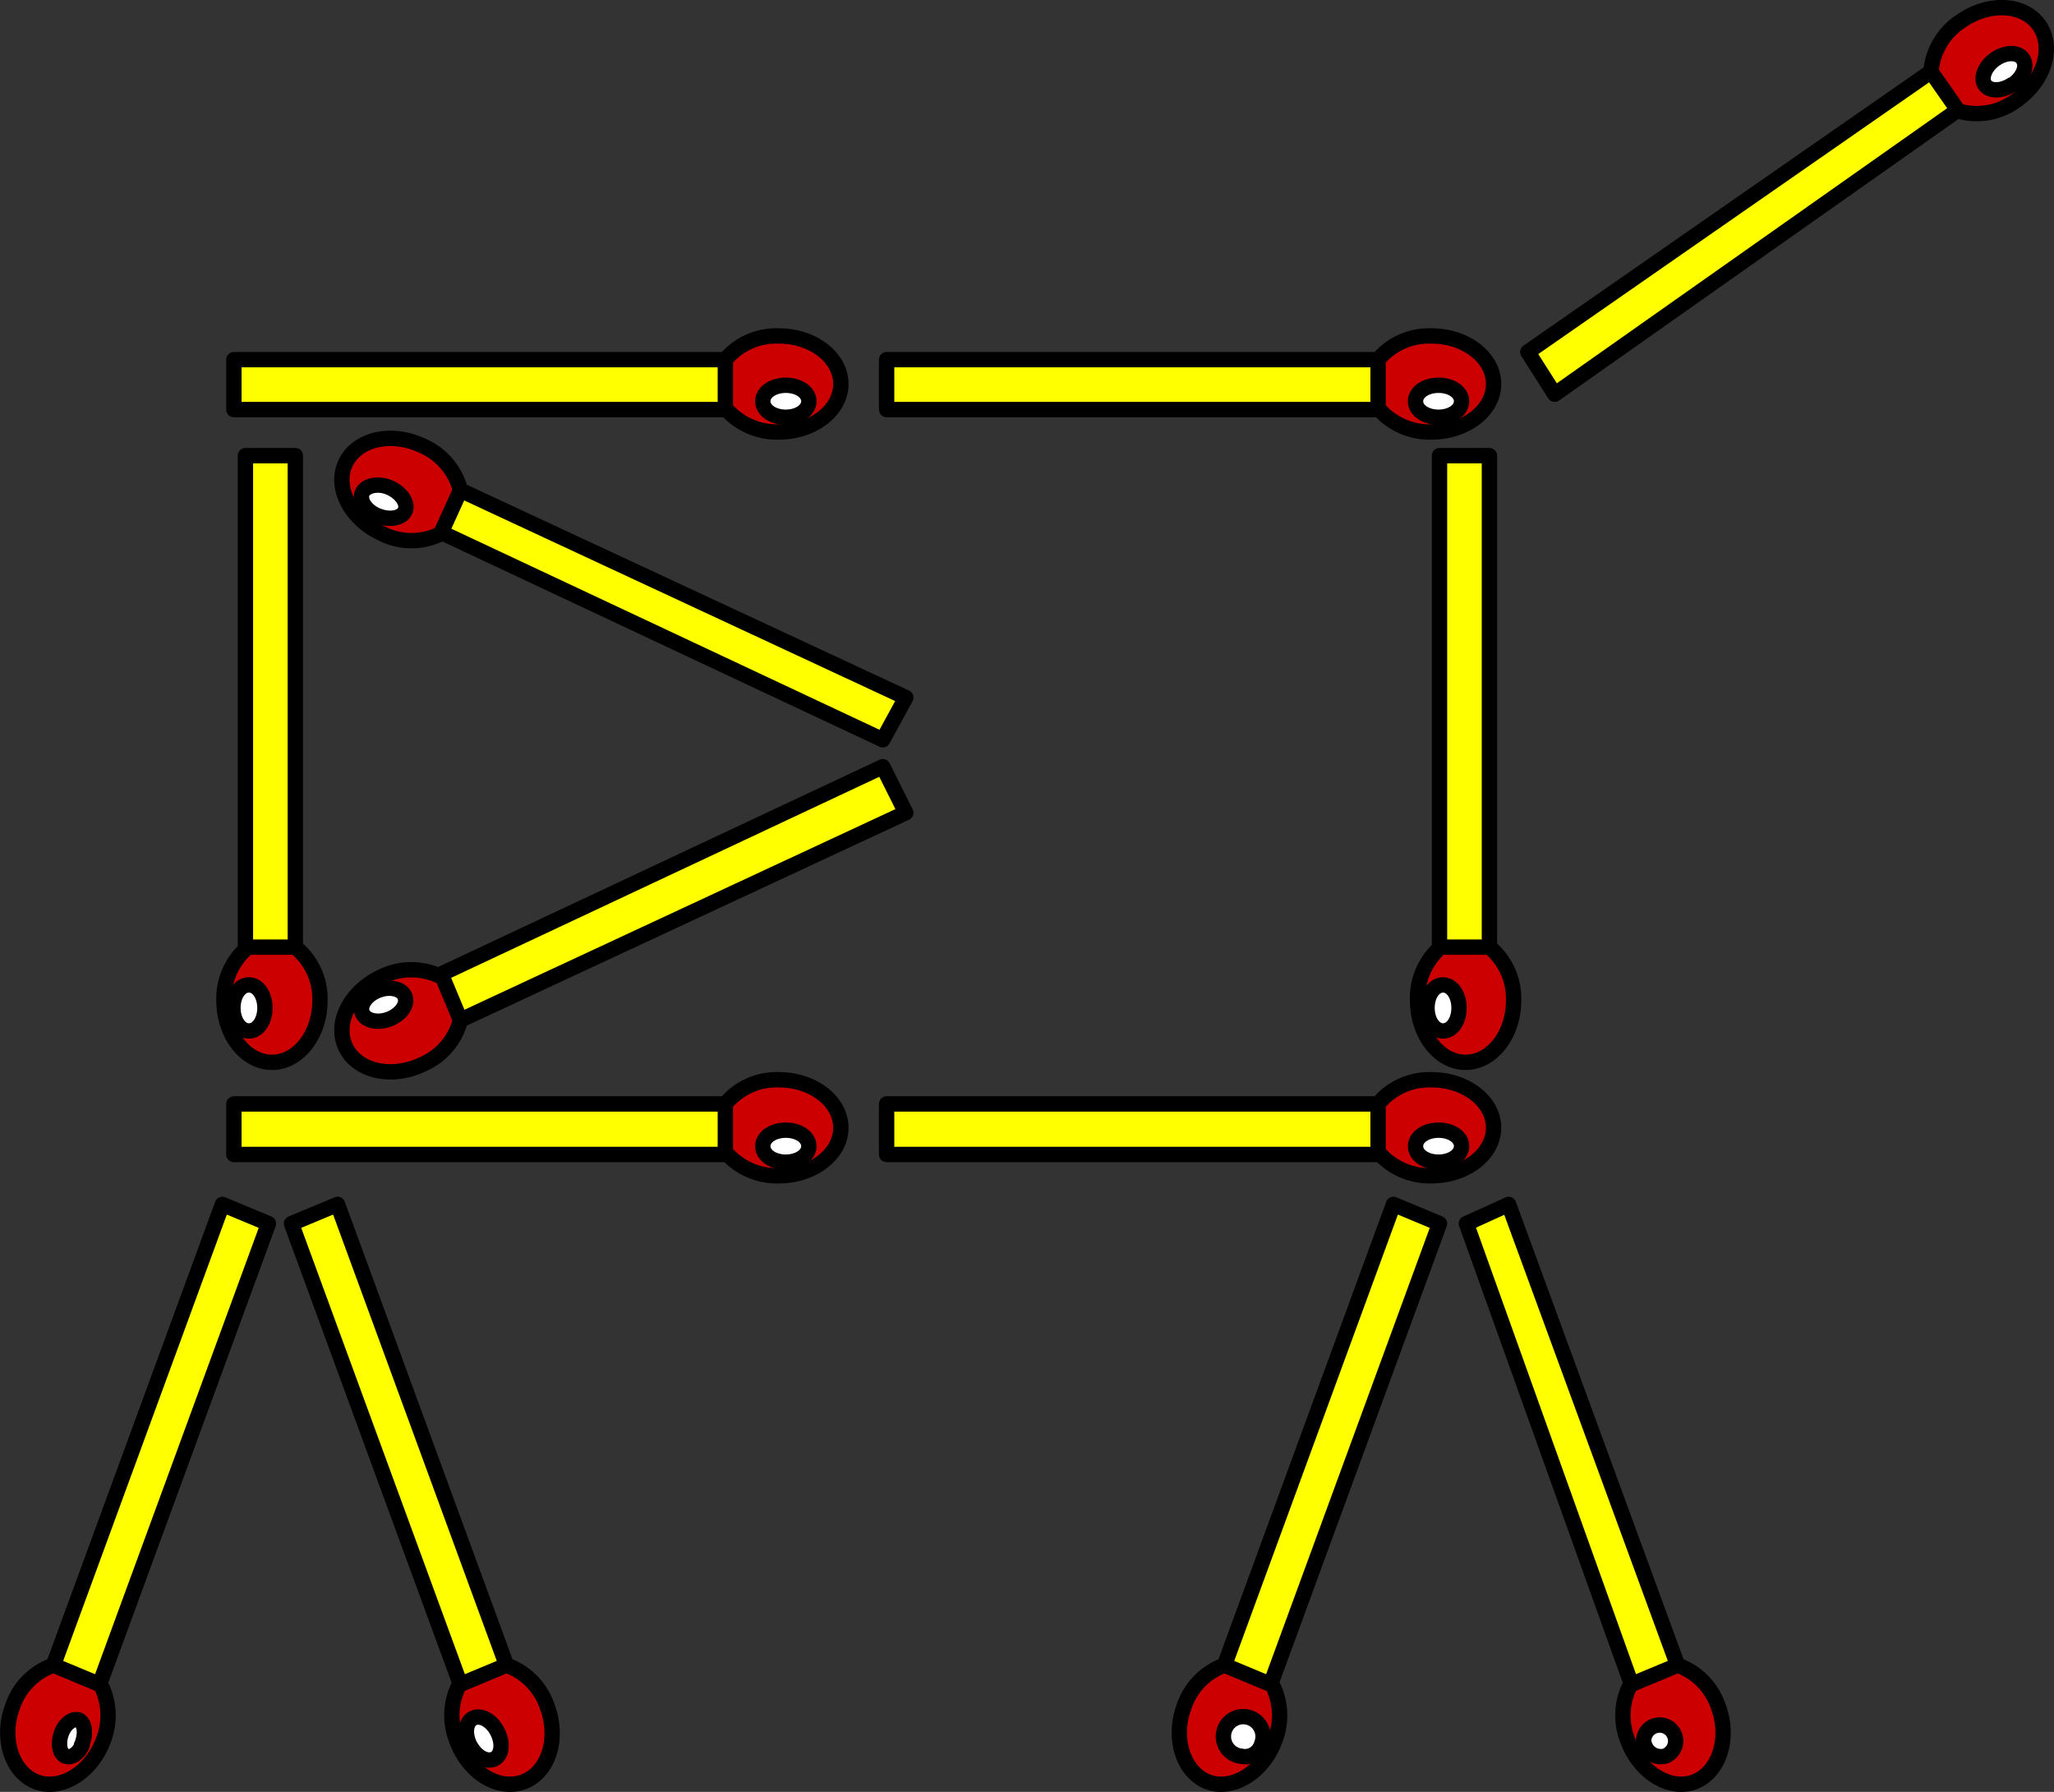 <svg xmlns="http://www.w3.org/2000/svg" viewBox="0 0 128.39 112"><rect x="0" y="0" width="128.39" height="112" fill="#333333" stroke="none"/><defs><style>.cls-1{fill:#c00;}.cls-1,.cls-4,.cls-5{fill-rule:evenodd;}.cls-2{fill:none;stroke:#000;stroke-linecap:round;stroke-linejoin:round;stroke-width:0.96px;}.cls-3,.cls-5{fill:#ff0;}.cls-4{fill:#fff;}</style></defs><g id="Ebene_2" data-name="Ebene 2"><g id="Ebene_1-2" data-name="Ebene 1"><path class="cls-1" d="M45.34,22.48A4.15,4.15,0,0,1,48.69,21c2.13,0,3.87,1.35,3.87,3s-1.74,3-3.87,3a4.22,4.22,0,0,1-3.29-1.42"/><path class="cls-2" d="M45.34,22.48A4.15,4.15,0,0,1,48.69,21c2.13,0,3.87,1.35,3.87,3s-1.74,3-3.87,3a4.22,4.22,0,0,1-3.29-1.42"/><rect class="cls-3" x="14.62" y="22.48" width="30.72" height="3.12"/><path class="cls-2" d="M14.62,25.6H45.34V22.48H14.62Z"/><path class="cls-4" d="M49.12,26.08c-.8,0-1.44-.43-1.44-1s.64-1,1.44-1,1.44.43,1.44,1-.65,1-1.44,1"/><path class="cls-2" d="M49.12,26.08c-.8,0-1.44-.43-1.44-1s.64-1,1.44-1,1.44.43,1.44,1-.65,1-1.44,1"/><path class="cls-1" d="M18.46,59.2A4.16,4.16,0,0,1,20,62.54c0,2.13-1.36,3.86-3,3.86s-3-1.73-3-3.86a4.19,4.19,0,0,1,1.44-3.29"/><path class="cls-2" d="M18.46,59.2A4.16,4.16,0,0,1,20,62.54c0,2.13-1.36,3.86-3,3.86s-3-1.73-3-3.86a4.19,4.19,0,0,1,1.44-3.29"/><rect class="cls-3" x="15.34" y="28.48" width="3.12" height="30.72"/><rect class="cls-2" x="15.34" y="28.48" width="3.12" height="30.72"/><path class="cls-4" d="M14.56,63c0-.8.43-1.44,1-1.44s1,.64,1,1.44-.43,1.44-1,1.44-1-.65-1-1.44"/><path class="cls-2" d="M14.56,63c0-.8.43-1.44,1-1.44s1,.64,1,1.44-.43,1.44-1,1.44-1-.65-1-1.44"/><path class="cls-1" d="M31.66,104.08a4.16,4.16,0,0,1,2.56,2.63c.73,2,.05,4.1-1.52,4.67s-3.43-.6-4.16-2.61a4.21,4.21,0,0,1,.2-3.53"/><path class="cls-2" d="M31.66,104.08a4.16,4.16,0,0,1,2.56,2.63c.73,2,.05,4.1-1.52,4.67s-3.43-.6-4.16-2.61a4.21,4.21,0,0,1,.2-3.53"/><polyline class="cls-5" points="28.78 105.28 31.66 104.08 21.1 75.28 18.22 76.48"/><polygon class="cls-2" points="28.78 105.28 31.66 104.08 21.1 75.28 18.22 76.48 28.78 105.28"/><path class="cls-4" d="M29.39,109.12l0,0c-.37-.7-.3-1.47.17-1.72s1.15.11,1.52.81.31,1.47-.16,1.72-1.13-.1-1.51-.78"/><path class="cls-2" d="M29.39,109.12l0,0c-.37-.7-.3-1.47.17-1.72s1.15.11,1.52.81.31,1.47-.16,1.72-1.13-.1-1.51-.78"/><path class="cls-1" d="M3.34,104.08a4.15,4.15,0,0,0-2.57,2.63c-.73,2,0,4.1,1.52,4.67s3.44-.6,4.17-2.61a4.21,4.21,0,0,0-.2-3.53"/><path class="cls-2" d="M3.34,104.08a4.15,4.15,0,0,0-2.57,2.63c-.73,2,0,4.1,1.52,4.67s3.44-.6,4.17-2.61a4.21,4.21,0,0,0-.2-3.53"/><polyline class="cls-5" points="6.22 105.28 3.34 104.08 13.9 75.28 16.78 76.48"/><polygon class="cls-2" points="6.22 105.28 3.34 104.08 13.9 75.28 16.78 76.48 6.22 105.28"/><path class="cls-4" d="M5.13,109.09c-.23.51-.63.79-1,.69s-.52-.73-.32-1.36.67-1,1.05-.93.53.73.32,1.36a1,1,0,0,1-.09.24"/><path class="cls-2" d="M5.13,109.09c-.23.51-.63.79-1,.69s-.52-.73-.32-1.36.67-1,1.05-.93.53.73.32,1.36a1,1,0,0,1-.09.24"/><path class="cls-1" d="M28.78,30.64a4.17,4.17,0,0,0-2.4-2.79c-1.93-.9-4.07-.41-4.78,1.1s.29,3.47,2.23,4.38a4.09,4.09,0,0,0,3.78,0"/><path class="cls-2" d="M28.78,30.64a4.17,4.17,0,0,0-2.4-2.79c-1.93-.9-4.07-.41-4.78,1.1s.29,3.47,2.23,4.38a4.09,4.09,0,0,0,3.78,0"/><polyline class="cls-5" points="27.58 33.28 28.78 30.64 56.62 43.6 55.18 46.24"/><polygon class="cls-2" points="27.58 33.28 28.78 30.64 56.62 43.6 55.18 46.24 27.58 33.28"/><path class="cls-4" d="M23.59,32.23c-.72-.3-1.14-.93-.95-1.41s1-.65,1.7-.35,1.17.93,1,1.42-.95.65-1.69.36l0,0"/><path class="cls-2" d="M23.59,32.23c-.72-.3-1.14-.93-.95-1.41s1-.65,1.7-.35,1.17.93,1,1.42-.95.65-1.69.36l0,0"/><path class="cls-1" d="M86.14,22.48A4.15,4.15,0,0,1,89.49,21c2.13,0,3.87,1.35,3.87,3s-1.74,3-3.87,3a4.22,4.22,0,0,1-3.29-1.42"/><path class="cls-2" d="M86.14,22.48A4.15,4.15,0,0,1,89.49,21c2.13,0,3.87,1.35,3.87,3s-1.74,3-3.87,3a4.22,4.22,0,0,1-3.29-1.42"/><rect class="cls-3" x="55.42" y="22.48" width="30.72" height="3.12"/><path class="cls-2" d="M55.42,25.6H86.14V22.48H55.42Z"/><path class="cls-4" d="M89.92,26.08c-.8,0-1.44-.43-1.44-1s.64-1,1.44-1,1.44.43,1.44,1-.65,1-1.44,1"/><path class="cls-2" d="M89.92,26.08c-.8,0-1.44-.43-1.44-1s.64-1,1.44-1,1.44.43,1.44,1-.65,1-1.44,1"/><path class="cls-1" d="M93.1,59.2a4.16,4.16,0,0,1,1.51,3.34c0,2.13-1.36,3.86-3,3.86s-3-1.73-3-3.86A4.19,4.19,0,0,1,90,59.25"/><path class="cls-2" d="M93.1,59.2a4.16,4.16,0,0,1,1.51,3.34c0,2.13-1.36,3.86-3,3.86s-3-1.73-3-3.86A4.19,4.19,0,0,1,90,59.25"/><rect class="cls-3" x="89.98" y="28.48" width="3.12" height="30.72"/><rect class="cls-2" x="89.98" y="28.48" width="3.12" height="30.72"/><path class="cls-4" d="M89.2,63c0-.8.43-1.44,1-1.44s1,.64,1,1.44-.43,1.44-1,1.44-1-.65-1-1.44"/><path class="cls-2" d="M89.2,63c0-.8.43-1.44,1-1.44s1,.64,1,1.44-.43,1.44-1,1.44-1-.65-1-1.44"/><path class="cls-1" d="M45.34,69a4.15,4.15,0,0,1,3.35-1.51c2.13,0,3.87,1.35,3.87,3s-1.74,3-3.87,3a4.22,4.22,0,0,1-3.29-1.42"/><path class="cls-2" d="M45.34,69a4.15,4.15,0,0,1,3.35-1.51c2.13,0,3.87,1.35,3.87,3s-1.74,3-3.87,3a4.22,4.22,0,0,1-3.29-1.42"/><rect class="cls-3" x="14.62" y="69.04" width="30.72" height="3.12"/><path class="cls-2" d="M14.62,72.16H45.34V69H14.62Z"/><path class="cls-4" d="M49.12,72.64c-.8,0-1.44-.43-1.44-1s.64-1,1.44-1,1.44.43,1.44,1-.65,1-1.44,1"/><path class="cls-2" d="M49.12,72.64c-.8,0-1.44-.43-1.44-1s.64-1,1.44-1,1.44.43,1.44,1-.65,1-1.44,1"/><path class="cls-1" d="M86.14,69a4.15,4.15,0,0,1,3.35-1.51c2.13,0,3.87,1.35,3.87,3s-1.74,3-3.87,3a4.22,4.22,0,0,1-3.29-1.42"/><path class="cls-2" d="M86.14,69a4.15,4.15,0,0,1,3.35-1.51c2.13,0,3.87,1.35,3.87,3s-1.74,3-3.87,3a4.22,4.22,0,0,1-3.29-1.42"/><rect class="cls-3" x="55.42" y="69.04" width="30.72" height="3.12"/><path class="cls-2" d="M55.42,72.16H86.14V69H55.42Z"/><path class="cls-4" d="M89.92,72.64c-.8,0-1.44-.43-1.44-1s.64-1,1.44-1,1.44.43,1.44,1-.65,1-1.44,1"/><path class="cls-2" d="M89.92,72.64c-.8,0-1.44-.43-1.44-1s.64-1,1.44-1,1.44.43,1.44,1-.65,1-1.44,1"/><path class="cls-1" d="M104.86,104.08a4.16,4.16,0,0,1,2.56,2.63c.73,2,0,4.1-1.52,4.67s-3.43-.6-4.16-2.61a4.21,4.21,0,0,1,.2-3.53"/><path class="cls-2" d="M104.86,104.08a4.16,4.16,0,0,1,2.56,2.63c.73,2,0,4.1-1.52,4.67s-3.43-.6-4.16-2.61a4.21,4.21,0,0,1,.2-3.53"/><polyline class="cls-5" points="101.98 105.28 104.86 104.08 94.3 75.28 91.66 76.48"/><polygon class="cls-2" points="101.98 105.28 104.86 104.08 94.3 75.28 91.66 76.48 101.98 105.28"/><path class="cls-4" d="M102.81,109.09l-.06-.14a1,1,0,1,1,1.31.82,1.07,1.07,0,0,1-1.25-.68"/><path class="cls-2" d="M102.81,109.09l-.06-.14a1,1,0,1,1,1.31.82,1.07,1.07,0,0,1-1.25-.68"/><path class="cls-1" d="M76.54,104.08A4.15,4.15,0,0,0,74,106.71c-.73,2,0,4.1,1.52,4.67s3.44-.6,4.17-2.61a4.21,4.21,0,0,0-.2-3.53"/><path class="cls-2" d="M76.54,104.08A4.15,4.15,0,0,0,74,106.71c-.73,2,0,4.1,1.52,4.67s3.44-.6,4.17-2.61a4.21,4.21,0,0,0-.2-3.53"/><polyline class="cls-5" points="79.42 105.28 76.54 104.08 87.1 75.28 89.98 76.48"/><polygon class="cls-2" points="79.42 105.28 76.54 104.08 87.1 75.28 89.98 76.48 79.42 105.28"/><path class="cls-4" d="M78.83,109.09a1.07,1.07,0,0,1-1.25.68,1.24,1.24,0,1,1,1.3-.82.58.58,0,0,1,0,.14"/><path class="cls-2" d="M78.83,109.09a1.07,1.07,0,0,1-1.25.68,1.24,1.24,0,1,1,1.3-.82.58.58,0,0,1,0,.14"/><path class="cls-1" d="M28.78,63.76a4.13,4.13,0,0,1-2.4,2.78c-1.93.91-4.07.41-4.78-1.1s.29-3.47,2.23-4.38A4.19,4.19,0,0,1,27.47,61"/><path class="cls-2" d="M28.78,63.76a4.13,4.13,0,0,1-2.4,2.78c-1.93.91-4.07.41-4.78-1.1s.29-3.47,2.23-4.38A4.19,4.19,0,0,1,27.47,61"/><polyline class="cls-5" points="27.58 60.88 28.78 63.76 56.62 50.8 55.18 47.92"/><polygon class="cls-2" points="27.58 60.88 28.78 63.76 56.62 50.8 55.18 47.92 27.58 60.88"/><path class="cls-4" d="M23.64,61.9h0c.74-.28,1.5-.1,1.68.4s-.27,1.12-1,1.4-1.5.09-1.68-.4.27-1.12,1-1.4"/><path class="cls-2" d="M23.64,61.9h0c.74-.28,1.5-.1,1.68.4s-.27,1.12-1,1.4-1.5.09-1.68-.4.27-1.12,1-1.4"/><path class="cls-1" d="M120.7,4.48a4.16,4.16,0,0,1,1.88-3.16c1.75-1.22,3.94-1.1,4.89.27s.31,3.47-1.44,4.69a4.14,4.14,0,0,1-3.68.64"/><path class="cls-2" d="M120.7,4.48a4.16,4.16,0,0,1,1.88-3.16c1.75-1.22,3.94-1.1,4.89.27s.31,3.47-1.44,4.69a4.14,4.14,0,0,1-3.68.64"/><polyline class="cls-5" points="122.38 6.88 120.7 4.48 95.5 22 97.18 24.64"/><polygon class="cls-2" points="122.38 6.88 120.7 4.48 95.5 22 97.18 24.64 122.38 6.88"/><path class="cls-4" d="M125.75,5.3c-.65.42-1.39.42-1.68,0s0-1.16.65-1.61,1.43-.46,1.73,0,0,1.16-.65,1.61l0,0"/><path class="cls-2" d="M125.75,5.3c-.65.42-1.39.42-1.68,0s0-1.16.65-1.61,1.43-.46,1.73,0,0,1.16-.65,1.61l0,0"/></g></g></svg>